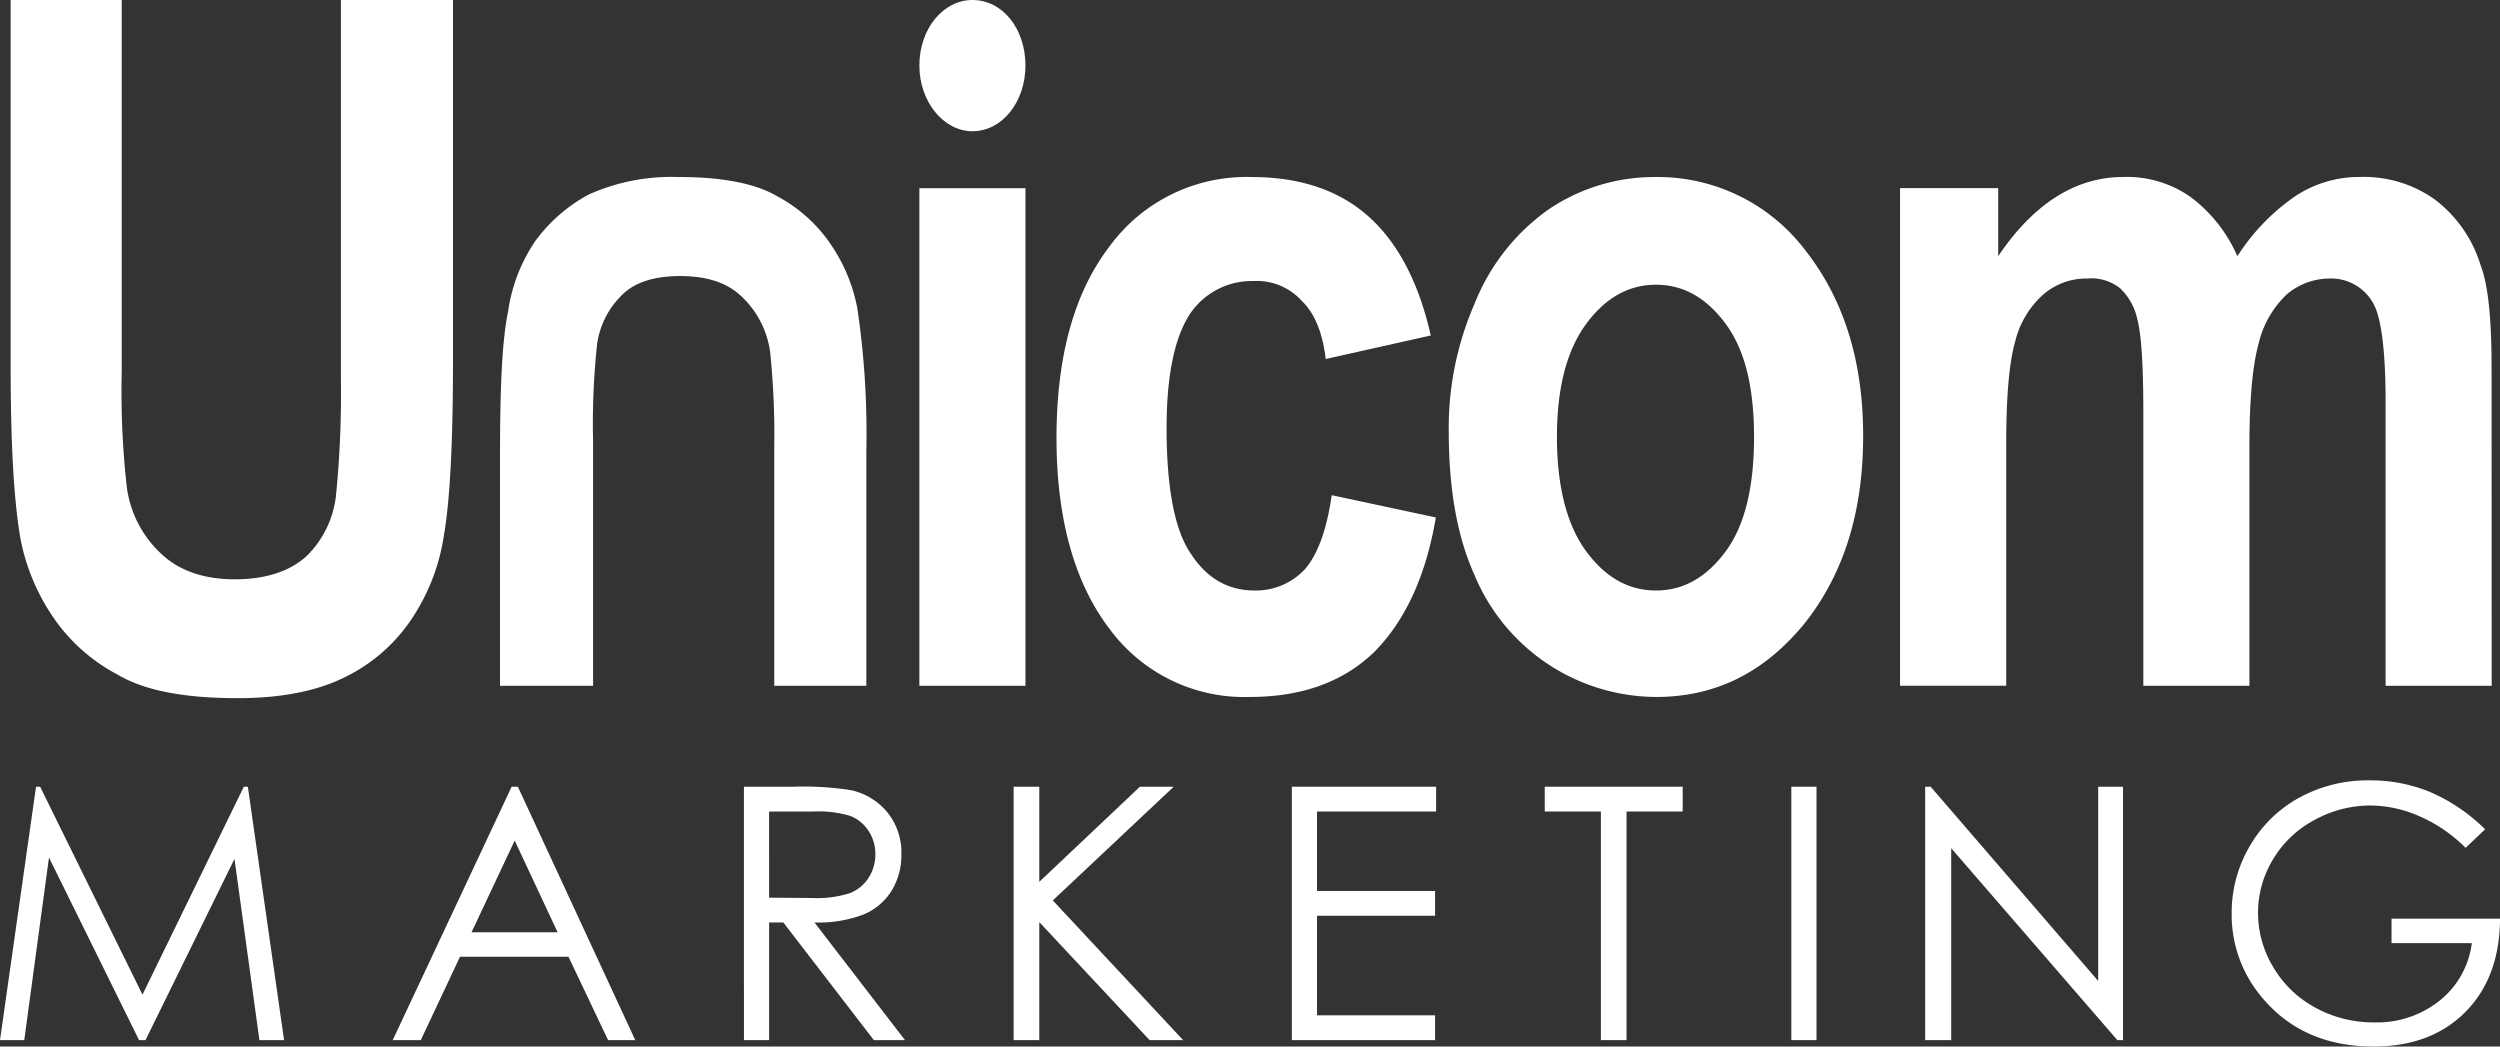 <svg xmlns="http://www.w3.org/2000/svg" width="311.086" height="130.222"><rect width="100%" height="100%" fill="#333333" stroke="none"/><g data-name="Group 1244" fill="#fff"><g data-name="Group 1242"><path data-name="Path 2082" d="M56.368 44.823q0 15.249-1.12 21.719a25.4 25.4 0 0 1-4.235 10.784 21.061 21.061 0 0 1-8.095 6.933c-3.363 1.693-7.846 2.617-13.324 2.617-6.6 0-11.582-.924-14.945-2.925a22.189 22.189 0 0 1-8.095-7.241 26.08 26.08 0 0 1-3.985-9.552c-.871-4.928-1.244-12.169-1.244-21.719V-.004h13.822v46.212a107.122 107.122 0 0 0 .623 14.327 13.7 13.7 0 0 0 4.234 8.319c2.241 2.155 5.355 3.233 9.216 3.233 3.985 0 6.972-1.078 8.965-2.925a12.472 12.472 0 0 0 3.612-7.4 127.967 127.967 0 0 0 .623-14.632V-.009h13.948z"/><path data-name="Path 2083" d="M107.801 85.34H96.344V55.764a101.329 101.329 0 0 0-.5-11.861 11.592 11.592 0 0 0-3.487-6.93c-1.868-1.852-4.482-2.62-7.721-2.62s-5.729.768-7.348 2.464a10.562 10.562 0 0 0-2.989 6.009 92.87 92.87 0 0 0-.5 12.013v30.5H62.217v-28.5c0-8.471.25-14.479 1-18.022a20.775 20.775 0 0 1 3.363-8.782 19.862 19.862 0 0 1 6.724-5.853 25.189 25.189 0 0 1 11.084-2.155c5.479 0 9.588.769 12.453 2.463a18.7 18.7 0 0 1 6.6 6.008 21.078 21.078 0 0 1 3.239 7.857 105.758 105.758 0 0 1 1.12 17.868z"/><path data-name="Rectangle 501" d="M114.402 23.415h13.2V85.34h-13.2z"/><path data-name="Path 2084" d="M121.002 16.329c-3.611 0-6.6-3.7-6.6-8.163 0-4.623 2.99-8.166 6.6-8.166 3.737 0 6.6 3.543 6.6 8.166-.001 4.466-2.863 8.163-6.6 8.163z"/><path data-name="Path 2085" d="M170.95 81.181c-3.868 3.7-8.974 5.545-15.449 5.545a20.829 20.829 0 0 1-17.436-8.472c-4.358-5.7-6.6-13.71-6.6-23.721 0-10.322 2.242-18.179 6.6-23.878a21.1 21.1 0 0 1 17.685-8.625c6.1 0 10.959 1.693 14.568 4.929s6.225 8.162 7.719 14.787l-13.073 2.927c-.373-3.236-1.369-5.7-2.987-7.24a7.517 7.517 0 0 0-5.978-2.464 9.288 9.288 0 0 0-7.971 4.159c-1.868 2.927-2.864 7.547-2.864 14.172 0 7.393 1 12.631 2.988 15.558 1.992 3.079 4.608 4.621 7.971 4.621a8.355 8.355 0 0 0 6.227-2.619q2.429-2.772 3.363-9.243l12.955 2.774c-1.249 7.392-3.871 12.939-7.718 16.79z"/><path data-name="Path 2086" d="M310.05 85.34h-13.2V49.91c0-6.007-.5-10.012-1.378-11.86a6 6 0 0 0-5.726-3.389 8.275 8.275 0 0 0-5.229 2 12.352 12.352 0 0 0-3.484 6.161c-.747 2.77-1.129 6.93-1.129 12.784v29.73h-13.2V51.445c0-6.006-.248-9.855-.746-11.706a7.43 7.43 0 0 0-2.125-3.851 5.731 5.731 0 0 0-4.1-1.231 8.209 8.209 0 0 0-5.493 2 11.463 11.463 0 0 0-3.485 5.853c-.747 2.617-1.112 6.776-1.112 12.784v30.038h-13.212V23.407h12.215v8.473c4.35-6.471 9.577-9.858 15.569-9.858a13.761 13.761 0 0 1 8.331 2.463 18.287 18.287 0 0 1 5.859 7.4 26.252 26.252 0 0 1 7.1-7.4 14.37 14.37 0 0 1 8.083-2.463 15.227 15.227 0 0 1 9.344 2.771 16.15 16.15 0 0 1 5.727 8.166c1 2.617 1.378 6.931 1.378 12.784z"/><path data-name="Path 2087" d="M224.622 77.485c-5 6.162-11.087 9.241-18.556 9.241a24.6 24.6 0 0 1-22.556-15.1c-2.241-4.929-3.237-10.936-3.237-18.02a38.628 38.628 0 0 1 3.237-15.867 26.157 26.157 0 0 1 9.229-11.71 23.475 23.475 0 0 1 13.194-4 23.046 23.046 0 0 1 18.688 9.087c4.846 6.163 7.22 13.863 7.22 23.108.001 9.399-2.373 17.099-7.219 23.261zM206.066 35.43c-3.5 0-6.356 1.7-8.73 4.929-2.357 3.236-3.6 7.857-3.6 14.018s1.245 10.938 3.6 14.173c2.374 3.233 5.228 4.929 8.73 4.929 3.485 0 6.341-1.7 8.714-4.929 2.356-3.235 3.485-8.011 3.485-14.173s-1.129-10.782-3.485-14.018c-2.373-3.236-5.23-4.929-8.713-4.929z"/></g><g data-name="Group 1243"><path data-name="Path 2088" d="m0 129.429 4.484-31.535h.51l12.734 25.876L30.34 97.894h.5l4.508 31.535h-3.069l-3.1-22.553-11.075 22.553h-.8L6.095 106.706l-3.077 22.723z"/><path data-name="Path 2089" d="m64.44 97.894 14.609 31.535h-3.382l-4.927-10.376h-13.5l-4.88 10.376h-3.493l14.8-31.535zm-.395 6.7-5.369 11.415h10.711z"/><path data-name="Path 2090" d="M92.57 97.894h6.239a37.59 37.59 0 0 1 7.071.43 8.061 8.061 0 0 1 4.536 2.758 7.906 7.906 0 0 1 1.745 5.205 8.462 8.462 0 0 1-1.2 4.529 7.514 7.514 0 0 1-3.439 2.951 15.7 15.7 0 0 1-6.176 1.02l11.266 14.642h-3.873l-11.267-14.642h-1.768v14.642h-3.132zm3.132 3.087V111.7l5.395.043a13.338 13.338 0 0 0 4.64-.6 4.831 4.831 0 0 0 2.347-1.919 5.359 5.359 0 0 0 .842-2.948 5.145 5.145 0 0 0-.852-2.883 4.776 4.776 0 0 0-2.241-1.855 13.537 13.537 0 0 0-4.606-.557z"/><path data-name="Path 2091" d="M126.13 97.894h3.194v11.835l12.521-11.835h4.206l-15.046 14.149 16.217 17.386h-4.169l-13.729-14.688v14.688h-3.194z"/><path data-name="Path 2092" d="M160.75 97.894h17.952v3.087H163.88v9.883h14.693v3.087H163.88v12.392h14.693v3.086H160.75z"/><path data-name="Path 2093" d="M192.218 100.981v-3.087h17.165v3.087h-6.985v28.448h-3.193v-28.448z"/><path data-name="Path 2094" d="M222.904 97.894h3.132v31.535h-3.132z"/><path data-name="Path 2095" d="M239.556 129.429V97.894h.681l20.85 24.173V97.894h3.088v31.535h-.7l-20.678-23.879v23.879z"/><path data-name="Path 2096" d="m309.234 103.19-2.428 2.315a18.514 18.514 0 0 0-5.739-3.934 15.355 15.355 0 0 0-6.08-1.34 14.42 14.42 0 0 0-7.017 1.822 13.183 13.183 0 0 0-5.164 4.942 12.819 12.819 0 0 0-1.831 6.591 13.069 13.069 0 0 0 1.9 6.764 13.5 13.5 0 0 0 5.238 5.039 15 15 0 0 0 7.325 1.832 12.463 12.463 0 0 0 8.178-2.744 10.847 10.847 0 0 0 3.962-7.117h-9.988v-3.045h13.5q-.042 7.311-4.312 11.609t-11.424 4.3q-8.689 0-13.757-5.959a15.9 15.9 0 0 1-3.9-10.612 16.343 16.343 0 0 1 2.236-8.339 15.948 15.948 0 0 1 6.133-6.035 17.776 17.776 0 0 1 8.817-2.176 19.483 19.483 0 0 1 7.5 1.447 22.345 22.345 0 0 1 6.851 4.64z"/></g></g></svg>